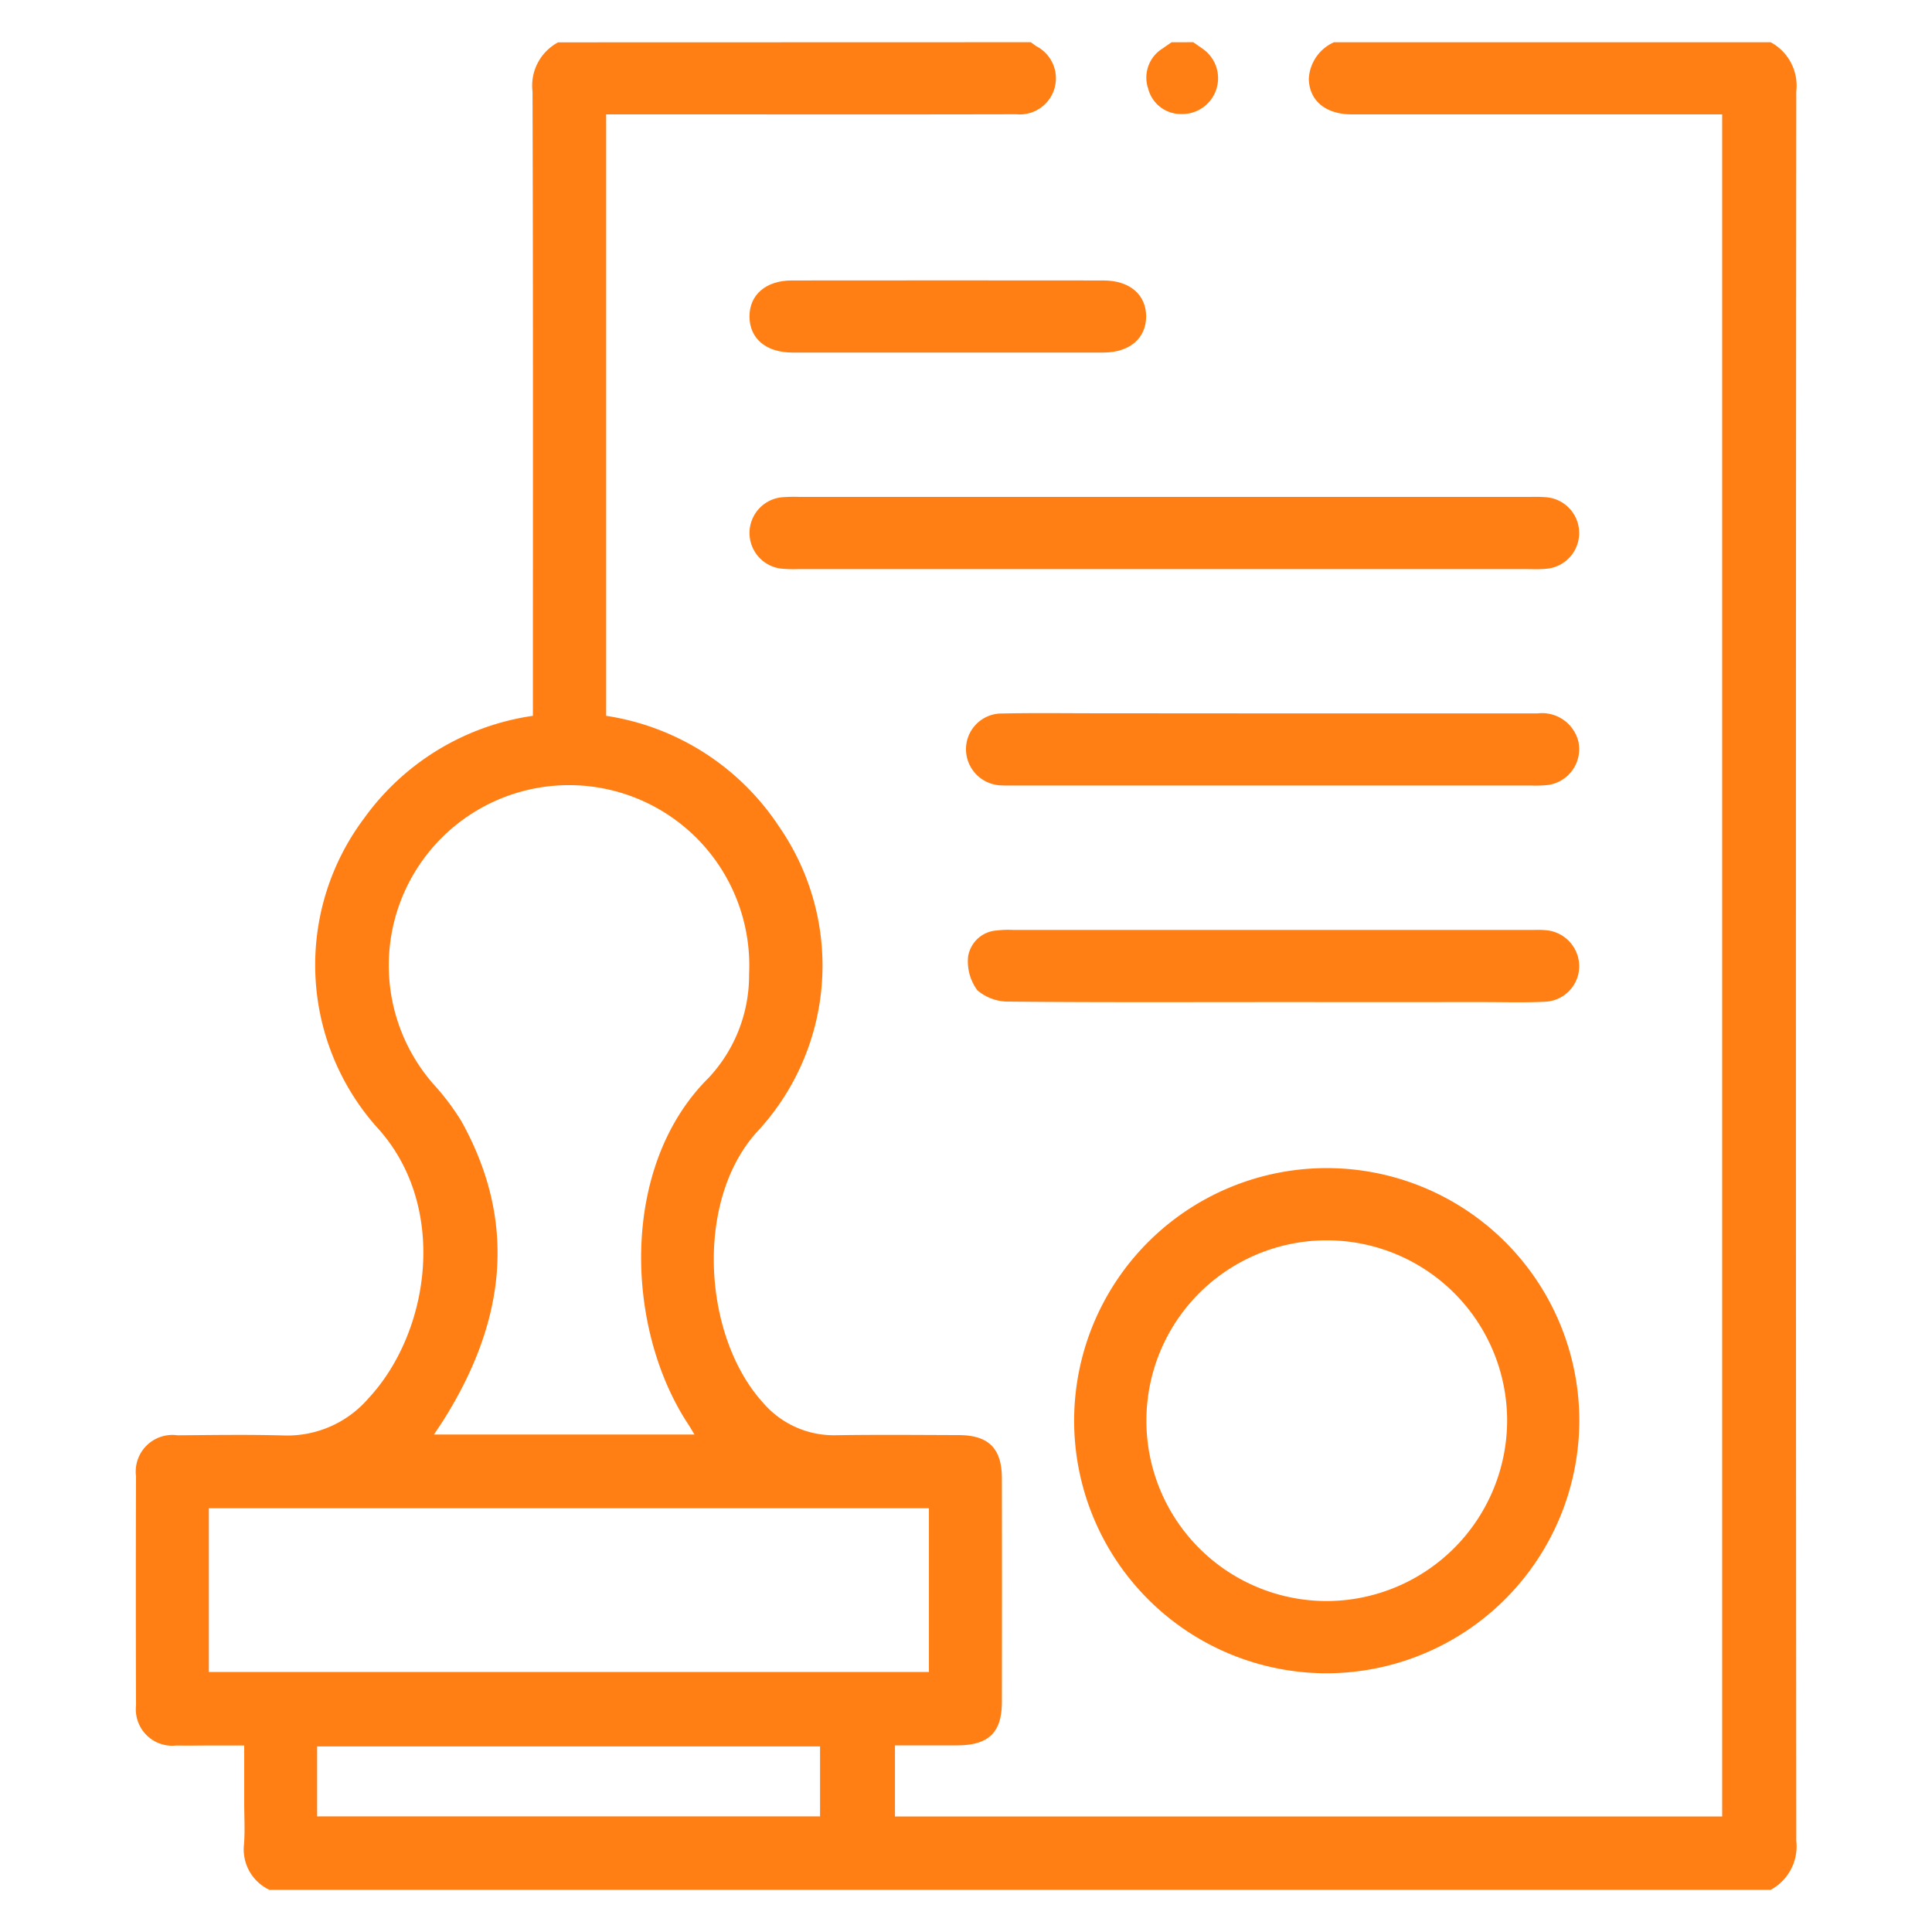 <svg xmlns="http://www.w3.org/2000/svg" width="115" height="115" viewBox="0 0 115 115"><defs><style>.a{fill:#fff;opacity:0;}.b{fill:#ff7f15;fill-rule:evenodd;}</style></defs><g transform="translate(-835 -3955)"><rect class="a" width="115" height="115" transform="translate(835 3955)"/><g transform="translate(-2363.147 3404.762)"><path class="b" d="M3259.505,552.75c.112.081.221.167.336.243a2.149,2.149,0,0,1-1.189,4.047q-8.162.017-16.324.006h-8.1v35.8a15.02,15.02,0,0,1,10.286,6.585,14.521,14.521,0,0,1-1.206,18.072c-3.85,4.094-3.345,12.262.256,16.228a5.545,5.545,0,0,0,4.365,1.936c2.434-.034,4.868-.015,7.3-.006,1.764.007,2.551.794,2.554,2.566q.011,6.659,0,13.317c0,1.82-.787,2.577-2.646,2.585-1.214.006-2.428,0-3.718,0v4.232h49.238V557.046h-1.1q-10.471,0-20.942,0c-1.572,0-2.543-.825-2.562-2.126a2.521,2.521,0,0,1,1.5-2.168h25.99a2.93,2.93,0,0,1,1.525,2.92q-.04,52.068,0,104.137a2.937,2.937,0,0,1-1.525,2.92h-89.356a2.655,2.655,0,0,1-1.516-2.706c.064-.818.012-1.646.012-2.469v-3.416h-2.1c-.645,0-1.289.01-1.933,0a2.17,2.17,0,0,1-2.406-2.39q-.022-6.819,0-13.638a2.18,2.18,0,0,1,2.463-2.438c2.112-.014,4.225-.049,6.336.01a6.371,6.371,0,0,0,5.036-2.21c3.7-3.971,4.777-11.512.482-16.159a14.541,14.541,0,0,1-.751-18.354,15.01,15.01,0,0,1,10.057-6.113v-1.3c0-11.956.016-23.912-.023-35.868a2.919,2.919,0,0,1,1.526-2.92Zm-20.022,82.876c-.179-.3-.264-.449-.359-.593-3.776-5.705-4.112-15.383,1.211-20.646a8.935,8.935,0,0,0,2.4-6.177,10.729,10.729,0,1,0-18.821,6.523,14.686,14.686,0,0,1,1.682,2.218c3.416,6.113,2.579,12.008-1,17.737-.18.288-.374.568-.618.938Zm-28.905,14.135h42.862v-9.746h-42.862Zm6.446,8.594h29.935v-4.164h-29.935Z" transform="translate(0 0)"/><path class="b" d="M3419.015,552.75c.17.119.344.234.512.357a2.133,2.133,0,0,1-1.211,3.919,2.007,2.007,0,0,1-1.979-1.5,2.037,2.037,0,0,1,.876-2.415c.168-.123.342-.238.513-.357Z" transform="translate(-149.843 0)"/><path class="b" d="M3416.271,816.794a15.035,15.035,0,1,1,15.026-15.019A15.067,15.067,0,0,1,3416.271,816.794ZM3427,801.735a10.736,10.736,0,1,0-10.687,10.76A10.766,10.766,0,0,0,3427,801.735Z" transform="translate(-139.143 -166.956)"/><path class="b" d="M3358.385,651.524h-21.674a8.047,8.047,0,0,1-1.072-.027,2.136,2.136,0,0,1,.028-4.244,8.839,8.839,0,0,1,1.072-.023h43.456a9.638,9.638,0,0,1,.965.016,2.137,2.137,0,0,1-.027,4.265c-.391.036-.787.015-1.18.015Z" transform="translate(-91 -67.413)"/><path class="b" d="M3397.01,692.212q7.884,0,15.768,0a2.227,2.227,0,0,1,2.426,1.674,2.156,2.156,0,0,1-1.8,2.587,7.207,7.207,0,0,1-1.071.031h-30.677c-.25,0-.5.01-.751-.006a2.162,2.162,0,0,1-2.152-2.1,2.126,2.126,0,0,1,2.168-2.18c1.858-.039,3.719-.013,5.577-.013Z" transform="translate(-123.106 -99.51)"/><path class="b" d="M3397.289,741.514c-5.22,0-10.441.023-15.66-.029a2.834,2.834,0,0,1-1.915-.672,2.881,2.881,0,0,1-.55-2.022,1.849,1.849,0,0,1,1.711-1.54,5.711,5.711,0,0,1,.963-.032h30.892c.251,0,.5-.011.751.011a2.161,2.161,0,0,1,2.056,2.08,2.12,2.12,0,0,1-2.052,2.184c-1.213.057-2.43.02-3.646.02Q3403.564,741.515,3397.289,741.514Z" transform="translate(-123.39 -131.628)"/><path class="b" d="M3345.523,606.534c-3.073,0-6.146.006-9.219,0-1.561,0-2.537-.835-2.545-2.134s.972-2.155,2.52-2.156q9.273-.01,18.546,0c1.56,0,2.538.835,2.545,2.132s-.975,2.154-2.521,2.158C3351.74,606.541,3348.632,606.534,3345.523,606.534Z" transform="translate(-91 -35.312)"/></g></g></svg>